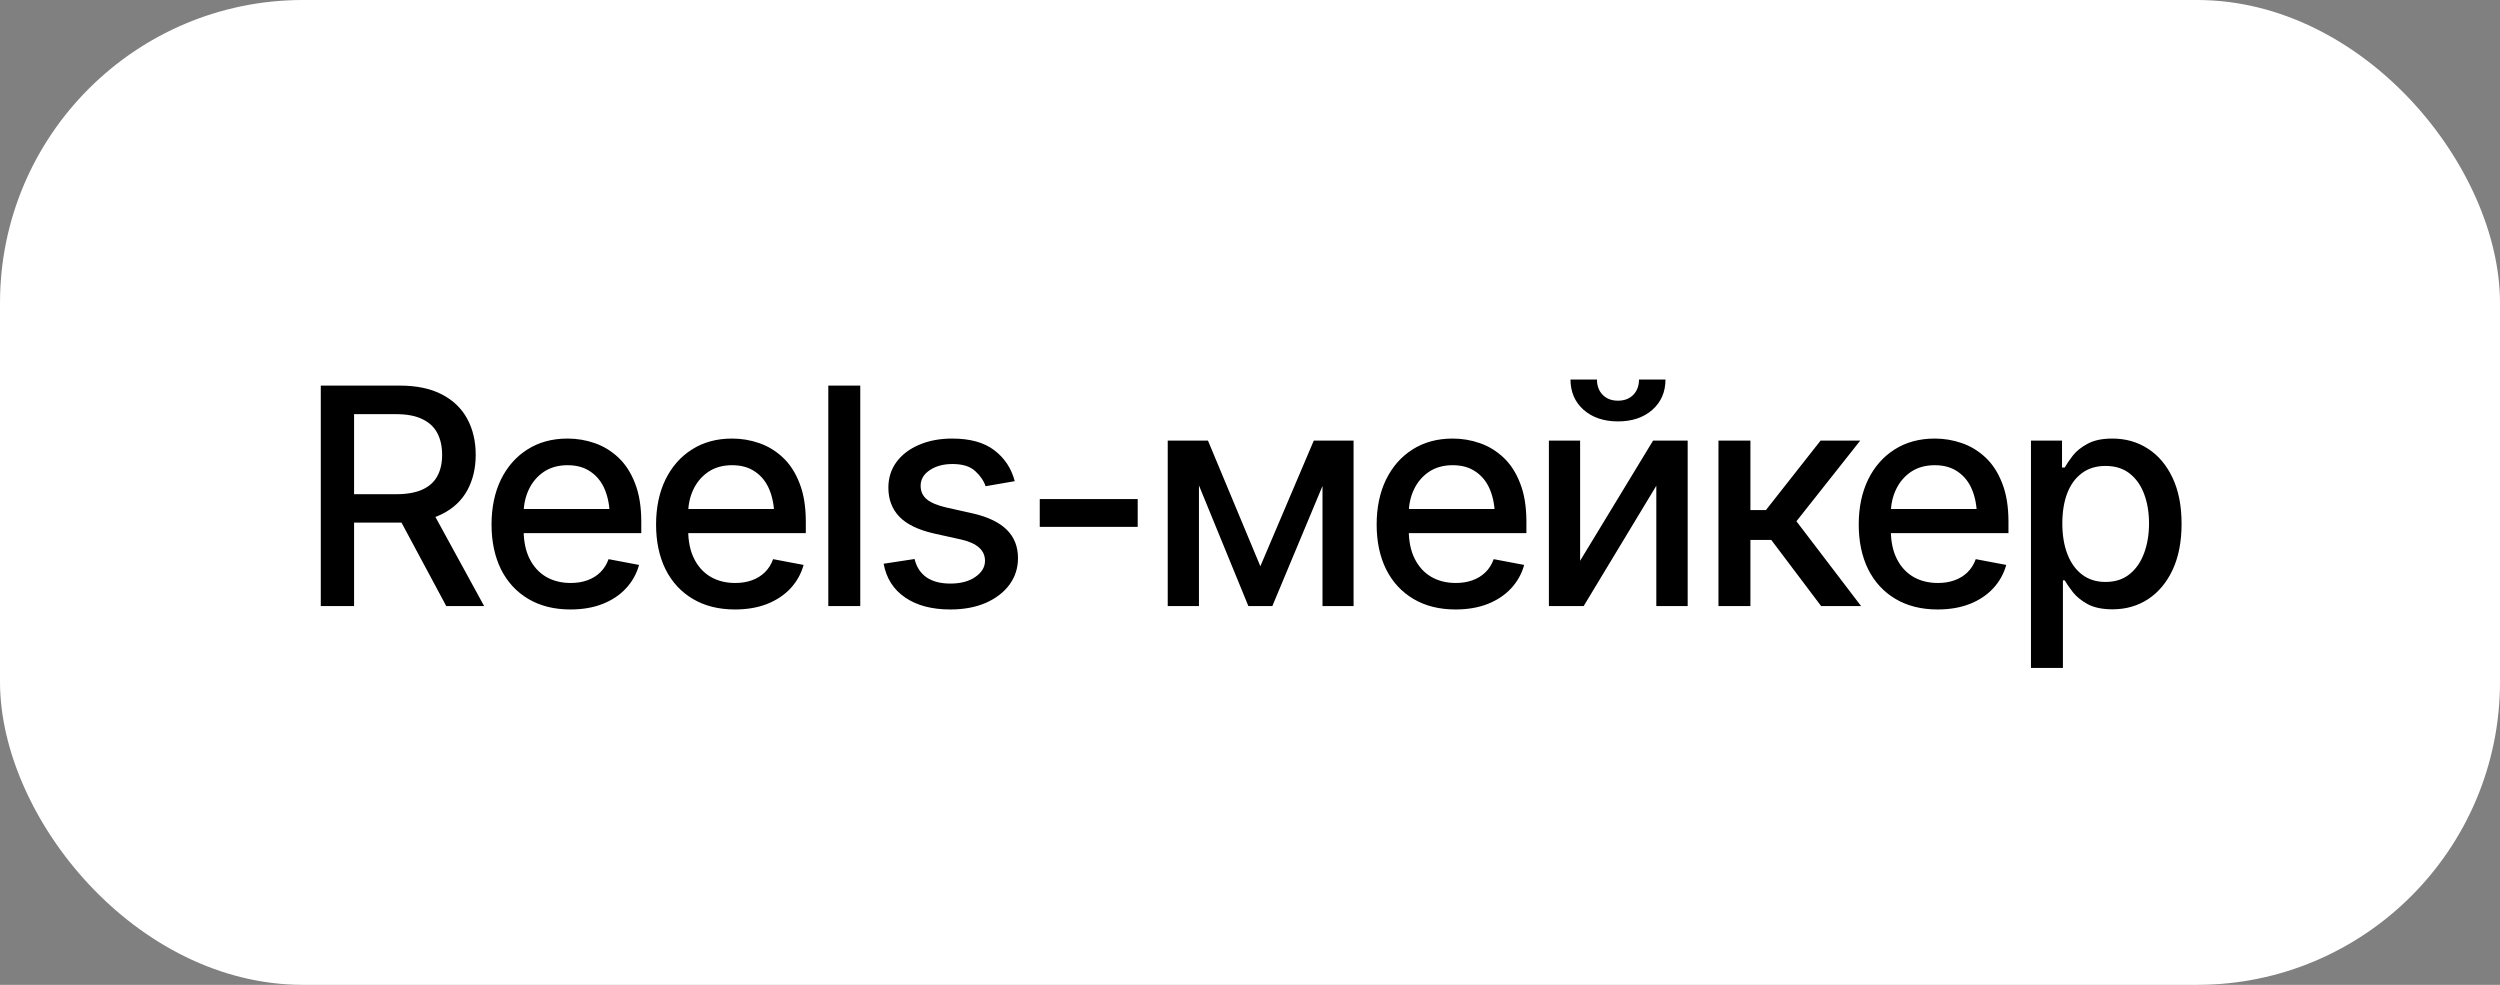 <?xml version="1.0" encoding="UTF-8"?> <svg xmlns="http://www.w3.org/2000/svg" width="198" height="78" viewBox="0 0 198 78" fill="none"><rect x="0" y="0" width="198" height="78" fill="#808080" stroke="none"/><rect width="198" height="78" rx="24" fill="white"></rect><path d="M25.406 48V30.539H31.641C32.992 30.539 34.113 30.773 35.004 31.242C35.895 31.703 36.562 32.348 37.008 33.176C37.453 33.996 37.676 34.945 37.676 36.023C37.676 37.086 37.453 38.023 37.008 38.836C36.562 39.648 35.891 40.277 34.992 40.723C34.102 41.168 32.977 41.391 31.617 41.391H26.918V39.141H31.371C32.238 39.141 32.938 39.016 33.469 38.766C34.008 38.516 34.398 38.16 34.641 37.699C34.891 37.238 35.016 36.68 35.016 36.023C35.016 35.359 34.891 34.789 34.641 34.312C34.391 33.828 33.996 33.457 33.457 33.199C32.926 32.934 32.227 32.801 31.359 32.801H28.043V48H25.406ZM35.344 48L31.113 40.113H34.031L38.344 48H35.344ZM45.176 48.27C43.895 48.27 42.785 47.992 41.848 47.438C40.91 46.883 40.188 46.102 39.68 45.094C39.18 44.078 38.93 42.895 38.93 41.543C38.93 40.199 39.176 39.016 39.668 37.992C40.168 36.969 40.867 36.172 41.766 35.602C42.672 35.023 43.734 34.734 44.953 34.734C45.695 34.734 46.414 34.855 47.109 35.098C47.805 35.34 48.43 35.723 48.984 36.246C49.539 36.77 49.977 37.449 50.297 38.285C50.625 39.121 50.789 40.129 50.789 41.309V42.223H40.371V40.312H49.477L48.293 40.945C48.293 40.141 48.168 39.43 47.918 38.812C47.668 38.195 47.293 37.715 46.793 37.371C46.301 37.02 45.688 36.844 44.953 36.844C44.219 36.844 43.59 37.02 43.066 37.371C42.551 37.723 42.156 38.188 41.883 38.766C41.609 39.344 41.473 39.977 41.473 40.664V41.965C41.473 42.863 41.629 43.625 41.941 44.25C42.254 44.875 42.688 45.352 43.242 45.68C43.805 46.008 44.457 46.172 45.199 46.172C45.684 46.172 46.121 46.102 46.512 45.961C46.91 45.82 47.254 45.609 47.543 45.328C47.832 45.047 48.051 44.699 48.199 44.285L50.613 44.742C50.418 45.445 50.074 46.062 49.582 46.594C49.09 47.125 48.469 47.539 47.719 47.836C46.977 48.125 46.129 48.27 45.176 48.27ZM58.207 48.27C56.926 48.27 55.816 47.992 54.879 47.438C53.941 46.883 53.219 46.102 52.711 45.094C52.211 44.078 51.961 42.895 51.961 41.543C51.961 40.199 52.207 39.016 52.699 37.992C53.199 36.969 53.898 36.172 54.797 35.602C55.703 35.023 56.766 34.734 57.984 34.734C58.727 34.734 59.445 34.855 60.141 35.098C60.836 35.34 61.461 35.723 62.016 36.246C62.57 36.77 63.008 37.449 63.328 38.285C63.656 39.121 63.82 40.129 63.82 41.309V42.223H53.402V40.312H62.508L61.324 40.945C61.324 40.141 61.199 39.43 60.949 38.812C60.699 38.195 60.324 37.715 59.824 37.371C59.332 37.02 58.719 36.844 57.984 36.844C57.25 36.844 56.621 37.02 56.098 37.371C55.582 37.723 55.188 38.188 54.914 38.766C54.641 39.344 54.504 39.977 54.504 40.664V41.965C54.504 42.863 54.66 43.625 54.973 44.25C55.285 44.875 55.719 45.352 56.273 45.68C56.836 46.008 57.488 46.172 58.23 46.172C58.715 46.172 59.152 46.102 59.543 45.961C59.941 45.82 60.285 45.609 60.574 45.328C60.863 45.047 61.082 44.699 61.23 44.285L63.645 44.742C63.449 45.445 63.105 46.062 62.613 46.594C62.121 47.125 61.5 47.539 60.75 47.836C60.008 48.125 59.16 48.27 58.207 48.27ZM68.133 30.539V48H65.602V30.539H68.133ZM80.367 38.109L78.059 38.508C77.91 38.07 77.633 37.668 77.227 37.301C76.828 36.934 76.231 36.75 75.434 36.75C74.715 36.75 74.113 36.914 73.629 37.242C73.152 37.562 72.914 37.973 72.914 38.473C72.914 38.91 73.074 39.266 73.394 39.539C73.723 39.812 74.242 40.031 74.953 40.195L77.051 40.664C78.246 40.938 79.141 41.367 79.734 41.953C80.328 42.539 80.625 43.289 80.625 44.203C80.625 44.992 80.398 45.695 79.945 46.312C79.492 46.922 78.863 47.402 78.059 47.754C77.254 48.098 76.324 48.27 75.269 48.27C73.801 48.27 72.606 47.953 71.684 47.32C70.762 46.688 70.195 45.797 69.984 44.648L72.434 44.273C72.59 44.914 72.906 45.398 73.383 45.727C73.867 46.055 74.492 46.219 75.258 46.219C76.086 46.219 76.75 46.043 77.25 45.691C77.758 45.34 78.012 44.914 78.012 44.414C78.012 43.586 77.394 43.027 76.16 42.738L73.945 42.246C72.719 41.965 71.812 41.523 71.227 40.922C70.648 40.312 70.359 39.547 70.359 38.625C70.359 37.852 70.574 37.172 71.004 36.586C71.441 36 72.039 35.547 72.797 35.227C73.562 34.898 74.434 34.734 75.41 34.734C76.832 34.734 77.945 35.043 78.75 35.66C79.562 36.277 80.102 37.094 80.367 38.109ZM90.106 39.527V41.73H82.348V39.527H90.106ZM99.82 44.848L104.051 34.898H106.242L100.77 48H98.871L93.504 34.898H95.672L99.82 44.848ZM94.957 34.898V48H92.484V34.898H94.957ZM104.742 48V34.898H107.203V48H104.742ZM115.277 48.27C113.996 48.27 112.887 47.992 111.949 47.438C111.012 46.883 110.289 46.102 109.781 45.094C109.281 44.078 109.031 42.895 109.031 41.543C109.031 40.199 109.277 39.016 109.77 37.992C110.27 36.969 110.969 36.172 111.867 35.602C112.773 35.023 113.836 34.734 115.055 34.734C115.797 34.734 116.516 34.855 117.211 35.098C117.906 35.34 118.531 35.723 119.086 36.246C119.641 36.77 120.078 37.449 120.398 38.285C120.727 39.121 120.891 40.129 120.891 41.309V42.223H110.473V40.312H119.578L118.395 40.945C118.395 40.141 118.27 39.43 118.02 38.812C117.77 38.195 117.395 37.715 116.895 37.371C116.402 37.02 115.789 36.844 115.055 36.844C114.32 36.844 113.691 37.02 113.168 37.371C112.652 37.723 112.258 38.188 111.984 38.766C111.711 39.344 111.574 39.977 111.574 40.664V41.965C111.574 42.863 111.73 43.625 112.043 44.25C112.355 44.875 112.789 45.352 113.344 45.68C113.906 46.008 114.559 46.172 115.301 46.172C115.785 46.172 116.223 46.102 116.613 45.961C117.012 45.82 117.355 45.609 117.645 45.328C117.934 45.047 118.152 44.699 118.301 44.285L120.715 44.742C120.52 45.445 120.176 46.062 119.684 46.594C119.191 47.125 118.57 47.539 117.82 47.836C117.078 48.125 116.23 48.27 115.277 48.27ZM125.145 44.414L130.922 34.898H133.664V48H131.18V38.473L125.426 48H122.672V34.898H125.145V44.414ZM128.145 33.375C127.027 33.375 126.121 33.07 125.426 32.461C124.73 31.844 124.383 31.043 124.383 30.059H126.48C126.48 30.559 126.633 30.965 126.938 31.277C127.242 31.582 127.645 31.734 128.145 31.734C128.645 31.734 129.047 31.582 129.352 31.277C129.656 30.965 129.809 30.559 129.809 30.059H131.906C131.906 31.043 131.559 31.844 130.863 32.461C130.168 33.07 129.262 33.375 128.145 33.375ZM136.102 48V34.898H138.633V40.395H139.863L144.188 34.898H147.328L142.277 41.285L147.398 48H144.234L140.285 42.762H138.633V48H136.102ZM153.457 48.27C152.176 48.27 151.066 47.992 150.129 47.438C149.191 46.883 148.469 46.102 147.961 45.094C147.461 44.078 147.211 42.895 147.211 41.543C147.211 40.199 147.457 39.016 147.949 37.992C148.449 36.969 149.148 36.172 150.047 35.602C150.953 35.023 152.016 34.734 153.234 34.734C153.977 34.734 154.695 34.855 155.391 35.098C156.086 35.34 156.711 35.723 157.266 36.246C157.82 36.77 158.258 37.449 158.578 38.285C158.906 39.121 159.07 40.129 159.07 41.309V42.223H148.652V40.312H157.758L156.574 40.945C156.574 40.141 156.449 39.43 156.199 38.812C155.949 38.195 155.574 37.715 155.074 37.371C154.582 37.02 153.969 36.844 153.234 36.844C152.5 36.844 151.871 37.02 151.348 37.371C150.832 37.723 150.438 38.188 150.164 38.766C149.891 39.344 149.754 39.977 149.754 40.664V41.965C149.754 42.863 149.91 43.625 150.223 44.25C150.535 44.875 150.969 45.352 151.523 45.68C152.086 46.008 152.738 46.172 153.48 46.172C153.965 46.172 154.402 46.102 154.793 45.961C155.191 45.82 155.535 45.609 155.824 45.328C156.113 45.047 156.332 44.699 156.48 44.285L158.895 44.742C158.699 45.445 158.355 46.062 157.863 46.594C157.371 47.125 156.75 47.539 156 47.836C155.258 48.125 154.41 48.27 153.457 48.27ZM160.852 52.898V34.898H163.312V37.031H163.523C163.68 36.758 163.895 36.441 164.168 36.082C164.449 35.723 164.84 35.41 165.34 35.145C165.84 34.871 166.492 34.734 167.297 34.734C168.352 34.734 169.289 35 170.109 35.531C170.938 36.062 171.59 36.832 172.066 37.84C172.543 38.848 172.781 40.062 172.781 41.484C172.781 42.891 172.547 44.102 172.078 45.117C171.609 46.125 170.961 46.902 170.133 47.449C169.312 47.988 168.371 48.258 167.309 48.258C166.52 48.258 165.871 48.125 165.363 47.859C164.863 47.586 164.469 47.27 164.18 46.91C163.898 46.551 163.68 46.234 163.523 45.961H163.383V52.898H160.852ZM166.758 46.09C167.516 46.09 168.148 45.887 168.656 45.48C169.164 45.074 169.547 44.523 169.805 43.828C170.07 43.125 170.203 42.336 170.203 41.461C170.203 40.594 170.074 39.816 169.816 39.129C169.559 38.441 169.176 37.898 168.668 37.5C168.16 37.102 167.523 36.902 166.758 36.902C166.016 36.902 165.391 37.094 164.883 37.477C164.375 37.852 163.988 38.383 163.723 39.07C163.465 39.75 163.336 40.547 163.336 41.461C163.336 42.375 163.469 43.18 163.734 43.875C164 44.57 164.387 45.113 164.895 45.504C165.41 45.895 166.031 46.09 166.758 46.09Z" fill="black"></path></svg> 